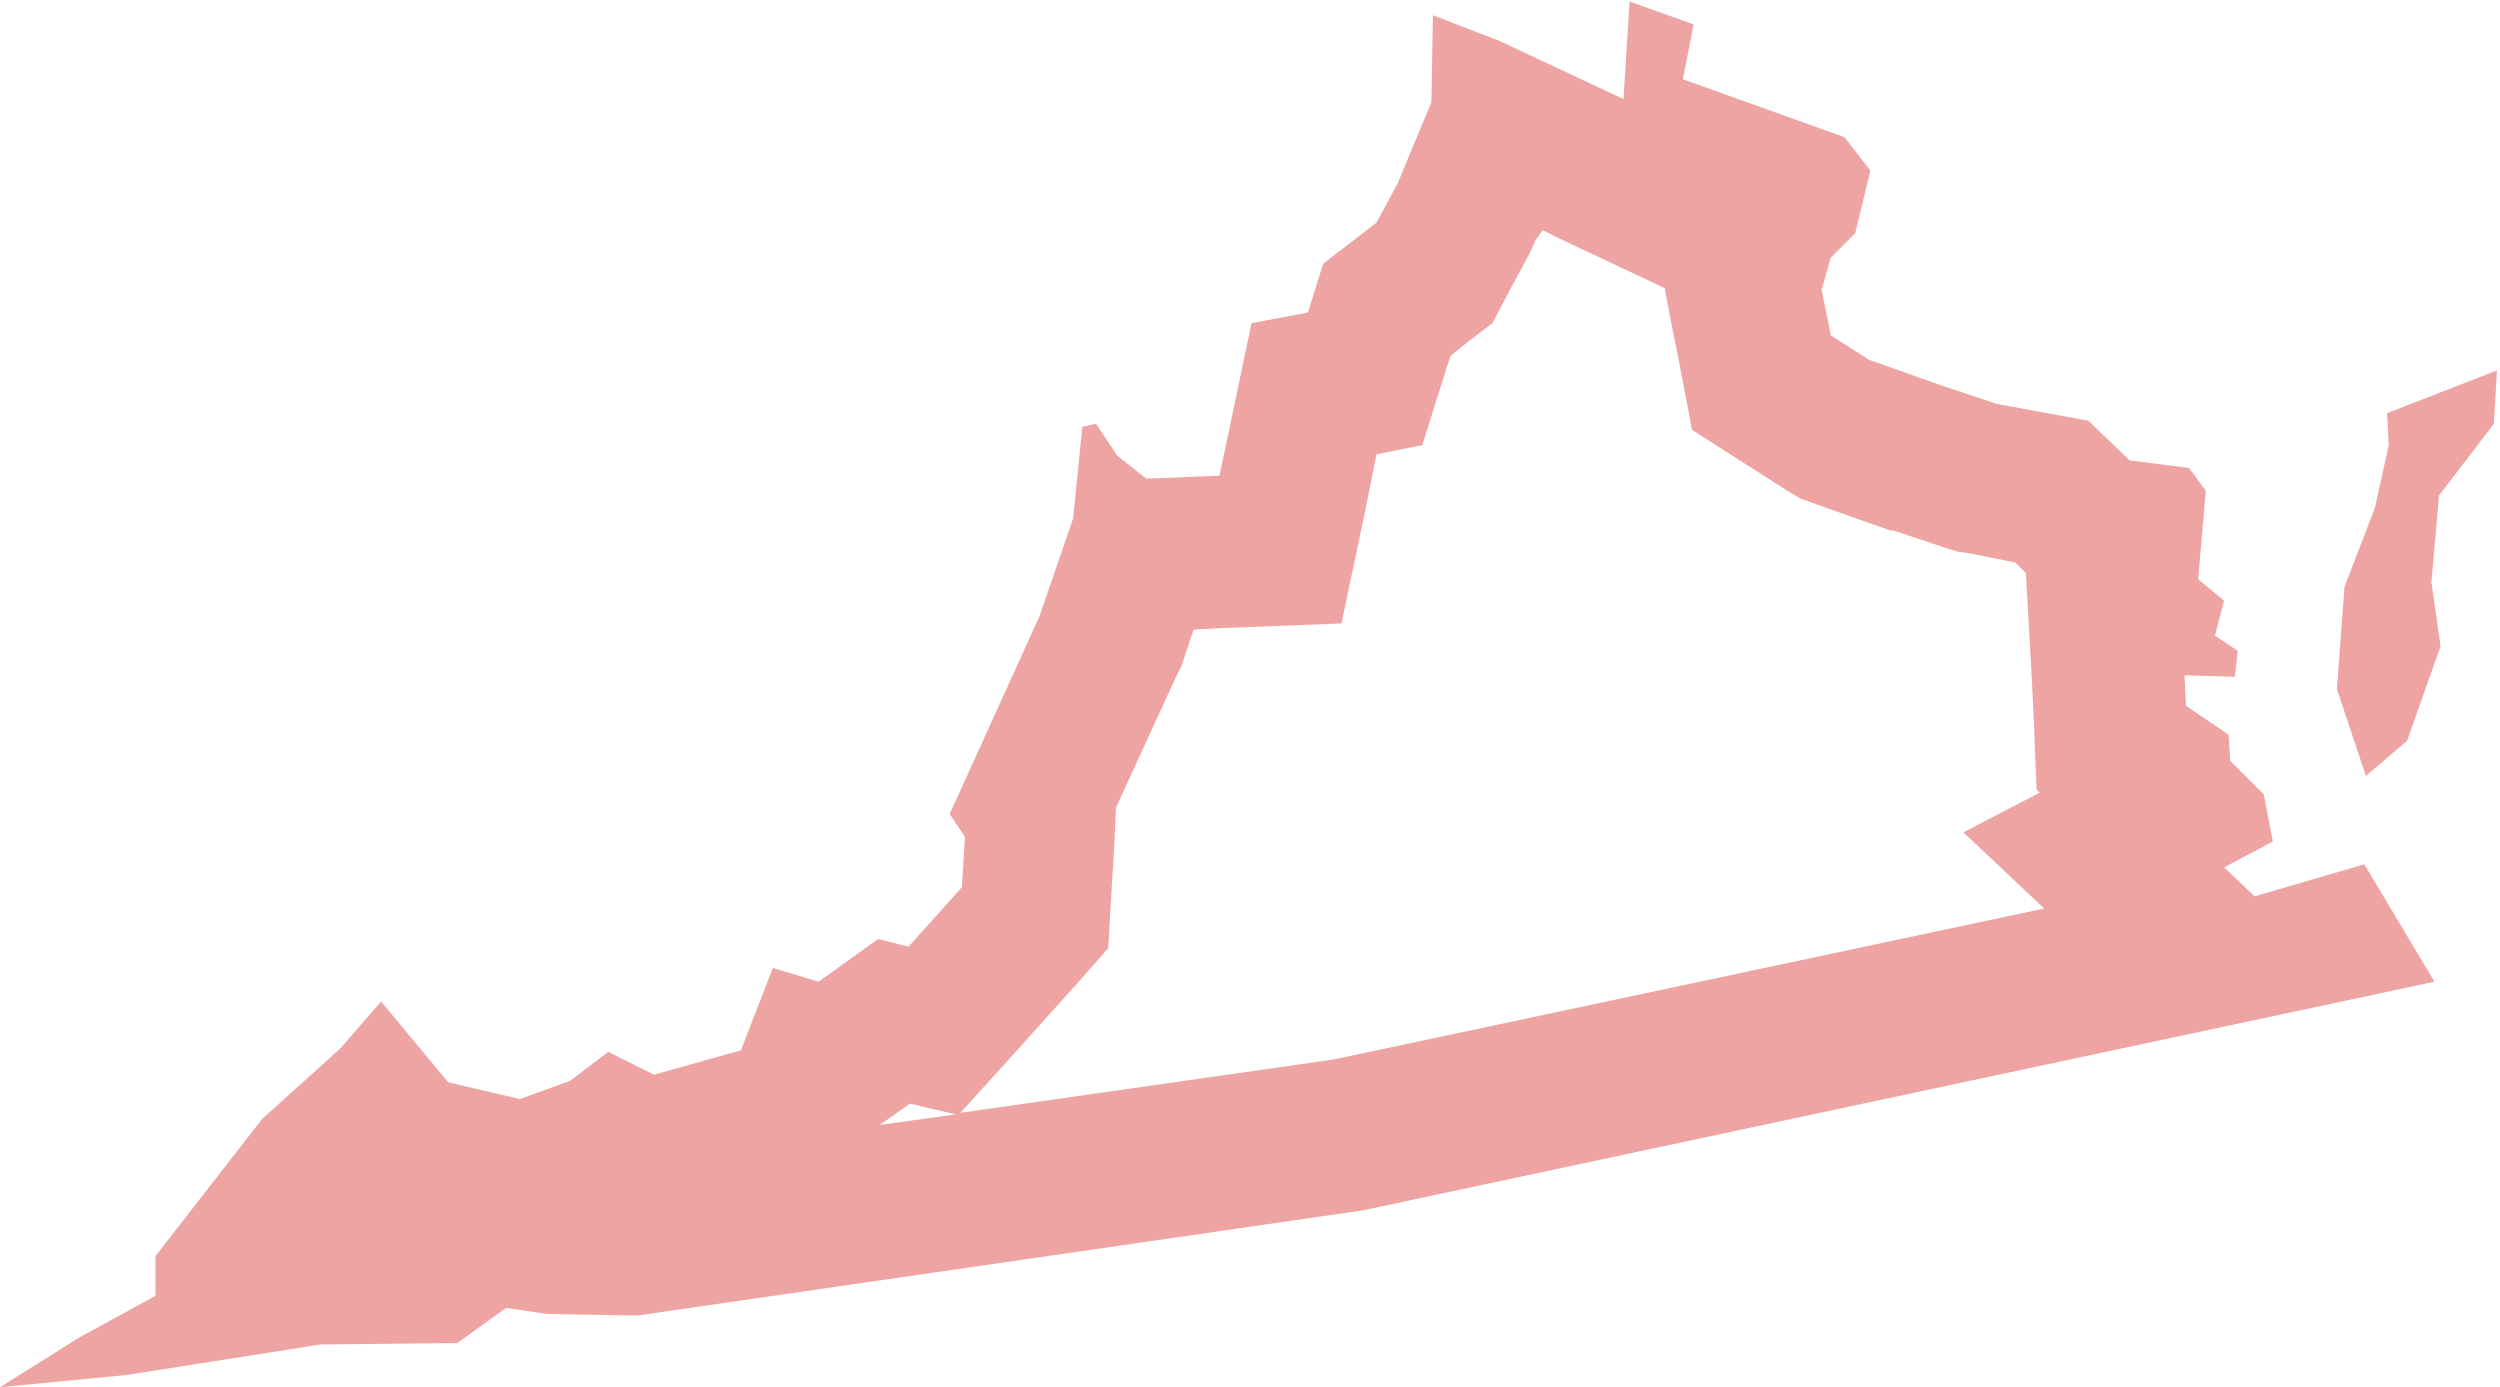 <?xml version="1.0" encoding="utf-8"?>
<!-- Generator: Adobe Illustrator 22.0.1, SVG Export Plug-In . SVG Version: 6.00 Build 0)  -->
<svg version="1.1" id="Layer_1" xmlns="http://www.w3.org/2000/svg" xmlns:xlink="http://www.w3.org/1999/xlink" x="0px" y="0px"
	 viewBox="0 0 164 91" style="enable-background:new 0 0 164 91;" xml:space="preserve">
<style type="text/css">
	.st0{fill:none;}
	.st1{fill:#EEA4A3;}
</style>
<path id="VA" class="st0" d="M163.8,24.3l-0.2,3.5l-3.6,4.7l-0.5,5.7l0.6,4.2l-2.2,6.2l-2.7,2.3l-1.9-5.7l0.5-6.7l2-5.2l0.9-4.1
	l-0.1-2.1L163.8,24.3z M89.4,79.4l-47.6,6.9l-5.9-0.1l-2.7-0.4L30,88.1l-9,0.1l-12.7,2L0,91l5.1-3.2l5.1-2.8v-2.6l7-9l5.1-4.6
	l2.7-3.1l4.4,5.3l4.7,1.1l3.3-1.2l2.5-1.9l3,1.5l5.7-1.6l2.1-5.4l3,0.9l3.9-2.8l2,0.5l3.5-3.9l0.2-3.3l-1-1.5l5.9-13l2.2-6.4l0.6-6
	l0.9-0.2l1.4,2.1l1.9,1.5l4.8-0.2l2.1-10l3.7-0.7l1-3.2l3.5-2.7l1.4-2.6l2.2-5.3L94,1l4.4,1.7l8.1,3.8l0.4-6.4l4.2,1.5l-0.7,3.6
	L121,9l1.7,2.2l-1,4.1l-1.6,1.6l-0.6,2.1l0.6,3l2.5,1.6l4.8,1.7l3.6,1.2l6,1.1l2.7,2.6l3.9,0.5l1.1,1.5l-0.5,5.8l1.7,1.4l-0.6,2.3
	l1.5,1l-0.2,1.7l-3.3-0.1l0.1,2l2.8,1.9l0.1,1.7l2.2,2.2l0.6,3.1l-3.2,1.7l2,1.9l7.2-2.1l4.6,7.7L89.4,79.4z"/>
<g id="VA_1_">
	<path class="st1" d="M101.2,15.1l1,0.5l7,3.3l0.4,2.1l0.6,3l0.8,4.2l3.6,2.3l2.5,1.6l1,0.6l1.1,0.4l4.8,1.7h0.1h0.1l3.6,1.2
		l0.7,0.2l0.7,0.1l3,0.6l0.5,0.5l0.2,0.2l0.4,7.2l0.1,2l0.2,5l0.2,0.2l-5,2.6l5.3,5l-46.6,9.9L63,73l3.9-4.3l3.5-3.9l2.3-2.6
		l0.2-3.5l0.2-3.3l0.1-2.4l3.9-8.5l0.2-0.4l0.2-0.4l0.8-2.4l1.9-0.1l7.8-0.3l1.6-7.6l0.7-3.5l3-0.6l1.8-5.7l0.1-0.2l1-0.8l1.7-1.3
		l1-1.9l1.4-2.6l0.2-0.4l0.2-0.5L101.2,15.1 M59.7,72.4l3,0.7l-5,0.7L59.7,72.4L59.7,72.4 M106.9,0.1l-0.4,6.4l-8.1-3.8L94,1
		l-0.1,5.7L91.7,12l-1.4,2.6l-3.5,2.7l-1,3.2l-3.7,0.7l-2.1,10l-4.8,0.2l-1.9-1.5l-1.4-2.1L71,28l-0.6,6l-2.2,6.4l-5.9,13l1,1.5
		l-0.2,3.3l-3.5,3.9l-2-0.5l-3.9,2.8l-3-0.9l-2.1,5.4l-5.7,1.6l-3-1.5l-2.5,1.9l-3.3,1.2L29.4,71L25,65.7l-2.7,3.1l-5.1,4.6l-7,9V85
		l-5.1,2.8L0,91l8.3-0.8l12.7-2l9-0.1l3.2-2.3l2.7,0.4l5.9,0.1l47.6-6.9l70.3-15l-4.6-7.7l-7.2,2.1l-2-1.9l3.2-1.7l-0.6-3.1
		l-2.2-2.2l-0.1-1.7l-2.8-1.9l-0.1-2l3.3,0.1l0.2-1.7l-1.5-1l0.6-2.3l-1.7-1.4l0.5-5.8l-1.1-1.5l-3.9-0.5l-2.7-2.6l-6-1.1l-3.6-1.2
		l-4.8-1.7l-2.5-1.6l-0.6-3l0.6-2.1l1.6-1.6l1-4.1L121,9l-10.6-3.8l0.7-3.6L106.9,0.1L106.9,0.1z M163.8,24.3l-7.2,2.8l0.1,2.1
		l-0.9,4.1l-2,5.2l-0.5,6.7l1.9,5.7l2.7-2.3l2.2-6.2l-0.6-4.2l0.5-5.7l3.6-4.7L163.8,24.3L163.8,24.3z"/>
</g>
</svg>

